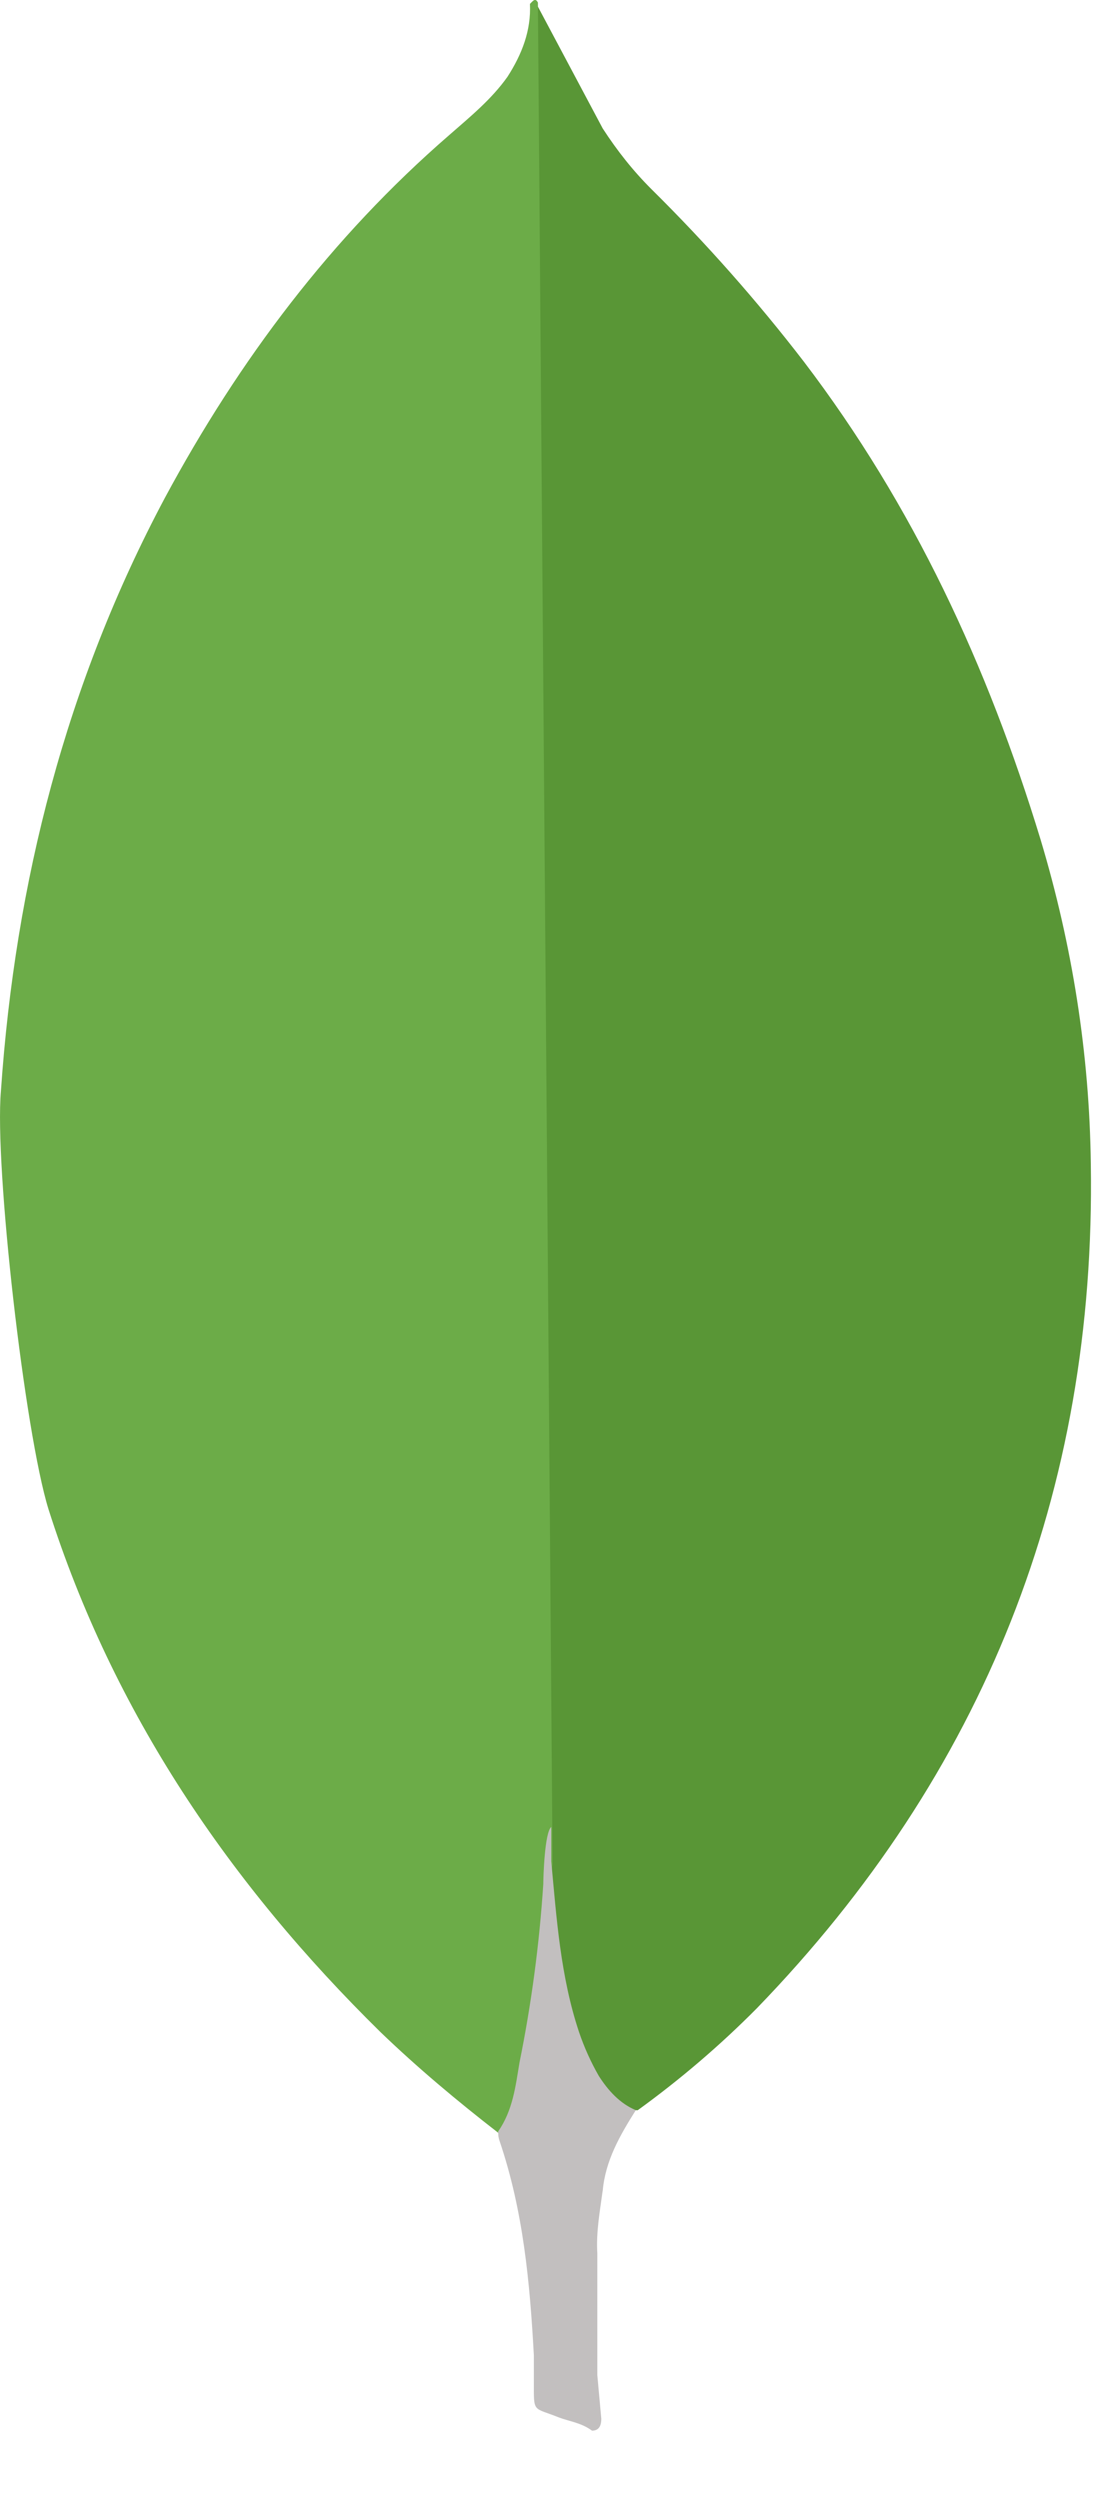 <svg xmlns="http://www.w3.org/2000/svg" width="14" height="32" viewBox="0 0 14 32" fill="none"><path d="M6.89 0.085L7.72 1.644C7.907 1.932 8.109 2.187 8.347 2.424C9.045 3.114 9.696 3.849 10.295 4.627C11.702 6.474 12.651 8.525 13.328 10.744C13.735 12.099 13.955 13.489 13.972 14.895C14.04 19.097 12.599 22.706 9.694 25.705C9.222 26.181 8.711 26.617 8.168 27.01C7.88 27.01 7.744 26.789 7.626 26.586C7.41 26.209 7.266 25.795 7.202 25.366C7.1 24.857 7.033 24.349 7.066 23.824V23.587C7.042 23.536 6.789 0.205 6.89 0.085Z" fill="#599636"></path><path d="M6.89 0.033C6.856 -0.035 6.822 0.017 6.788 0.05C6.804 0.39 6.686 0.694 6.5 0.983C6.296 1.271 6.025 1.492 5.754 1.729C4.247 3.034 3.061 4.609 2.112 6.372C0.848 8.744 0.196 11.286 0.012 13.962C-0.073 14.928 0.317 18.334 0.621 19.317C1.452 21.926 2.943 24.113 4.874 26.01C5.349 26.467 5.856 26.891 6.381 27.298C6.534 27.298 6.55 27.162 6.585 27.061C6.652 26.845 6.703 26.624 6.738 26.4L7.078 23.859L6.89 0.033Z" fill="#6CAC48"></path><path d="M7.72 28.042C7.754 27.654 7.941 27.331 8.144 27.009C7.94 26.924 7.788 26.756 7.669 26.569C7.567 26.391 7.483 26.204 7.417 26.01C7.179 25.298 7.129 24.551 7.061 23.824V23.384C6.976 23.452 6.959 24.027 6.959 24.113C6.909 24.881 6.807 25.646 6.654 26.4C6.603 26.706 6.569 27.01 6.381 27.281C6.381 27.315 6.381 27.349 6.398 27.4C6.703 28.298 6.787 29.213 6.838 30.145V30.485C6.838 30.892 6.822 30.806 7.159 30.942C7.295 30.993 7.447 31.01 7.583 31.111C7.685 31.111 7.702 31.027 7.702 30.959L7.651 30.4V28.84C7.634 28.568 7.685 28.298 7.719 28.043L7.72 28.042Z" fill="#C2BFBF"></path></svg>